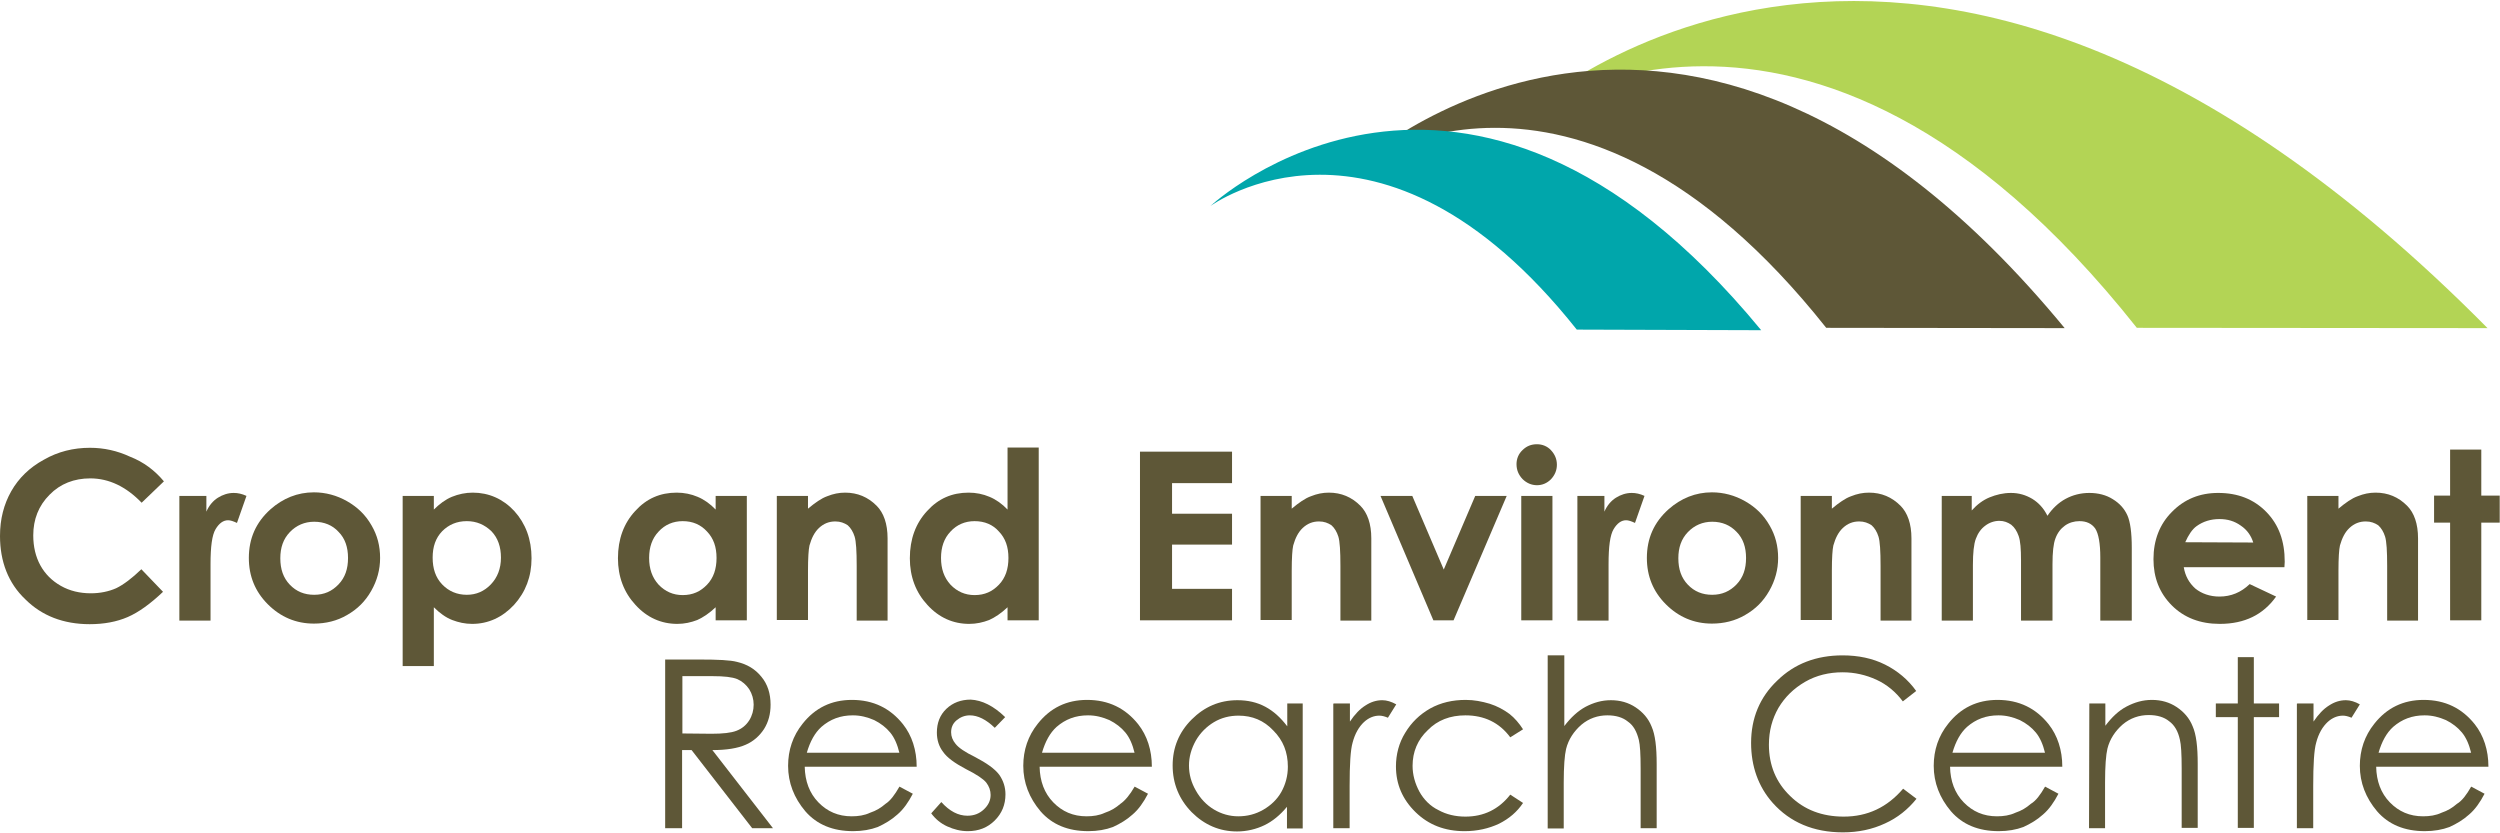 <?xml version="1.0" encoding="utf-8"?>
<!-- Generator: Adobe Illustrator 20.0.0, SVG Export Plug-In . SVG Version: 6.00 Build 0)  -->
<svg version="1.1" id="Layer_1" xmlns="http://www.w3.org/2000/svg" xmlns:xlink="http://www.w3.org/1999/xlink" x="0px" y="0px"
	 viewBox="0 0 841.9 280.6" style="enable-background:new 0 0 841.9 280.6;" xml:space="preserve">
<style type="text/css">
	.st0{fill:#5E5737;}
	.st1{fill:#B3D455;}
	.st2{fill:#00A6AB;}
</style>
<g>
	<path class="st0" d="M55.2,162.1l-7.5,7.2c-5.2-5.4-11-8.2-17.3-8.2c-5.4,0-10.1,1.8-13.7,5.5c-3.7,3.7-5.5,8.3-5.5,13.7
		c0,3.8,0.8,7.2,2.4,10.1c1.6,2.9,3.9,5.2,6.9,6.9c3,1.7,6.4,2.5,10.1,2.5c3.1,0,6-0.6,8.5-1.7c2.5-1.2,5.4-3.4,8.5-6.4l7.3,7.6
		c-4.2,4-8.2,6.9-11.9,8.5c-3.7,1.6-8,2.4-12.8,2.4c-8.8,0-16.1-2.8-21.7-8.4C2.8,196.4,0,189.1,0,180.5c0-5.7,1.3-10.7,3.8-15.1
		c2.5-4.4,6.2-8,11-10.6c4.7-2.7,9.9-4,15.5-4c4.7,0,9.2,1,13.5,3C48.4,155.6,52.1,158.4,55.2,162.1z"/>
	<path class="st0" d="M60.5,167h9v5.3c0.9-2.1,2.3-3.7,3.9-4.7c1.6-1,3.4-1.6,5.3-1.6c1.4,0,2.8,0.3,4.3,1l-3.2,9.1
		c-1.3-0.6-2.2-0.9-3-0.9c-1.6,0-3,1-4.2,3c-1.2,2-1.7,5.9-1.7,11.8v2.1v16.9H60.4V167H60.5z"/>
	<path class="st0" d="M105.7,165.8c3.9,0,7.7,1,11.2,3c3.5,2,6.2,4.6,8.2,8.1c2,3.4,2.9,7,2.9,11c0,3.9-1,7.6-3,11.1
		c-2,3.5-4.6,6.1-8.1,8.1c-3.4,2-7.2,2.9-11.2,2.9c-6,0-11.2-2.2-15.5-6.5c-4.3-4.3-6.4-9.5-6.4-15.6c0-6.6,2.4-12,7.3-16.4
		C95.3,167.8,100.2,165.8,105.7,165.8z M105.8,175.7c-3.2,0-6,1.2-8.2,3.5c-2.2,2.3-3.2,5.2-3.2,8.8c0,3.7,1,6.6,3.2,8.9
		c2.2,2.3,4.9,3.4,8.2,3.4c3.4,0,6-1.2,8.2-3.5c2.2-2.3,3.2-5.2,3.2-8.9c0-3.6-1-6.6-3.2-8.8C112,176.9,109.2,175.7,105.8,175.7z"/>
	<path class="st0" d="M146.1,167v4.6c1.8-1.8,3.9-3.4,6.1-4.3c2.2-0.9,4.6-1.4,7-1.4c5.4,0,10.2,2.1,14,6.2
		c3.8,4.2,5.8,9.5,5.8,15.9c0,6.2-2,11.4-5.9,15.7c-3.9,4.2-8.7,6.4-14.1,6.4c-2.4,0-4.6-0.5-6.7-1.3c-2.1-0.8-4.2-2.3-6.2-4.3v19.8
		h-10.5V167L146.1,167L146.1,167z M157.2,175.5c-3.4,0-6.1,1.2-8.3,3.4c-2.2,2.3-3.2,5.2-3.2,8.9c0,3.7,1,6.7,3.2,9
		c2.2,2.3,5,3.5,8.3,3.5c3.2,0,5.9-1.2,8.1-3.5c2.2-2.3,3.4-5.3,3.4-9c0-3.6-1-6.6-3.2-8.9C163.2,176.7,160.5,175.5,157.2,175.5z"/>
	<path class="st0" d="M241,167h10.5v41.9H241v-4.4c-2.1,2-4.2,3.4-6.2,4.3c-2.1,0.8-4.3,1.3-6.7,1.3c-5.4,0-10.2-2.1-14.1-6.4
		c-3.9-4.2-5.9-9.5-5.9-15.7c0-6.5,2-11.8,5.8-15.9c3.8-4.2,8.4-6.2,14-6.2c2.5,0,4.9,0.5,7,1.4c2.2,0.9,4.3,2.4,6.1,4.3V167z
		 M229.9,175.5c-3.2,0-6,1.2-8.1,3.5c-2.2,2.3-3.2,5.3-3.2,8.9c0,3.6,1,6.6,3.2,9c2.2,2.3,4.9,3.5,8.1,3.5c3.4,0,6-1.2,8.2-3.5
		c2.2-2.3,3.2-5.3,3.2-9c0-3.7-1-6.6-3.2-8.9C236,176.7,233.3,175.5,229.9,175.5z"/>
	<path class="st0" d="M261.6,167h10.5v4.3c2.4-2,4.5-3.5,6.5-4.2c2-0.8,3.9-1.2,6-1.2c4.2,0,7.7,1.5,10.6,4.4
		c2.4,2.4,3.7,6.1,3.7,11V209h-10.4v-18.4c0-5-0.2-8.3-0.7-9.9c-0.5-1.6-1.3-2.9-2.3-3.8c-1.2-0.8-2.5-1.3-4.2-1.3
		c-2.1,0-3.9,0.7-5.5,2.2c-1.5,1.4-2.5,3.4-3.2,5.9c-0.3,1.3-0.5,4.2-0.5,8.5v16.6h-10.5L261.6,167L261.6,167z"/>
	<path class="st0" d="M339.3,150.7h10.5v58.2h-10.5v-4.4c-2.1,2-4.2,3.4-6.2,4.3c-2.1,0.8-4.3,1.3-6.7,1.3c-5.4,0-10.2-2.1-14.1-6.4
		c-3.9-4.2-5.9-9.5-5.9-15.7c0-6.5,2-11.8,5.8-15.9c3.8-4.2,8.4-6.2,14-6.2c2.5,0,4.9,0.5,7,1.4c2.2,0.9,4.3,2.4,6.1,4.3V150.7z
		 M328.2,175.5c-3.2,0-6,1.2-8.1,3.5c-2.2,2.3-3.2,5.3-3.2,8.9c0,3.6,1,6.6,3.2,9c2.2,2.3,4.9,3.5,8.1,3.5c3.4,0,6-1.2,8.2-3.5
		c2.2-2.3,3.2-5.3,3.2-9c0-3.7-1-6.6-3.2-8.9C334.4,176.7,331.6,175.5,328.2,175.5z"/>
	<path class="st0" d="M383.9,152.1h31v10.6h-20.2V173h20.2v10.4h-20.2v14.9h20.2v10.6h-31V152.1z"/>
	<path class="st0" d="M424.5,167H435v4.3c2.4-2,4.5-3.5,6.5-4.2c2-0.8,3.9-1.2,6-1.2c4.2,0,7.7,1.5,10.6,4.4c2.4,2.4,3.7,6.1,3.7,11
		V209h-10.4v-18.4c0-5-0.2-8.3-0.7-9.9c-0.5-1.6-1.3-2.9-2.3-3.8c-1.2-0.8-2.5-1.3-4.2-1.3c-2.1,0-3.9,0.7-5.5,2.2
		c-1.5,1.4-2.5,3.4-3.2,5.9c-0.3,1.3-0.5,4.2-0.5,8.5v16.6h-10.5L424.5,167L424.5,167z"/>
	<path class="st0" d="M464.9,167h10.7l10.6,24.8l10.6-24.8h10.6l-17.9,41.9h-6.8L464.9,167z"/>
	<path class="st0" d="M517.6,149.6c1.8,0,3.5,0.7,4.7,2c1.3,1.4,2,3,2,4.9s-0.7,3.5-2,4.9c-1.3,1.3-2.9,2-4.7,2s-3.5-0.7-4.9-2.1
		c-1.3-1.4-2-3-2-5c0-1.8,0.7-3.5,2-4.7C514.1,150.2,515.7,149.6,517.6,149.6z M512.3,167h10.5v41.9h-10.5V167z"/>
	<path class="st0" d="M531.3,167h9v5.3c0.9-2.1,2.3-3.7,3.9-4.7c1.6-1,3.4-1.6,5.3-1.6c1.4,0,2.8,0.3,4.3,1l-3.2,9.1
		c-1.3-0.6-2.2-0.9-3-0.9c-1.6,0-3,1-4.2,3c-1.2,2-1.7,5.9-1.7,11.8v2.1v16.9h-10.5V167H531.3z"/>
	<path class="st0" d="M576.5,165.8c3.9,0,7.7,1,11.2,3c3.5,2,6.2,4.6,8.2,8.1c2,3.4,2.9,7,2.9,11c0,3.9-1,7.6-3,11.1
		c-2,3.5-4.6,6.1-8.1,8.1c-3.4,2-7.2,2.9-11.2,2.9c-6,0-11.2-2.2-15.5-6.5c-4.3-4.3-6.4-9.5-6.4-15.6c0-6.6,2.4-12,7.3-16.4
		C566.1,167.8,571,165.8,576.5,165.8z M576.6,175.7c-3.2,0-6,1.2-8.2,3.5c-2.2,2.3-3.2,5.2-3.2,8.8c0,3.7,1,6.6,3.2,8.9
		c2.2,2.3,4.9,3.4,8.2,3.4s6-1.2,8.2-3.5c2.2-2.3,3.2-5.2,3.2-8.9c0-3.6-1-6.6-3.2-8.8C582.7,176.9,580,175.7,576.6,175.7z"/>
	<path class="st0" d="M606.4,167h10.5v4.3c2.4-2,4.5-3.5,6.5-4.2c2-0.8,3.9-1.2,6-1.2c4.2,0,7.7,1.5,10.6,4.4
		c2.4,2.4,3.7,6.1,3.7,11V209h-10.4v-18.4c0-5-0.2-8.3-0.7-9.9c-0.5-1.6-1.3-2.9-2.3-3.8c-1.2-0.8-2.5-1.3-4.2-1.3
		c-2.1,0-3.9,0.7-5.5,2.2c-1.5,1.4-2.5,3.4-3.2,5.9c-0.3,1.3-0.5,4.2-0.5,8.5v16.6h-10.5L606.4,167L606.4,167z"/>
	<path class="st0" d="M653.5,167H664v4.9c1.8-2,3.8-3.5,6-4.4c2.2-0.9,4.6-1.5,7.2-1.5c2.7,0,5,0.7,7.2,2c2.1,1.3,3.8,3.1,5.1,5.7
		c1.6-2.4,3.7-4.4,6.1-5.7c2.4-1.3,5.1-2,8-2c3,0,5.7,0.7,7.9,2.1c2.3,1.4,3.9,3.2,4.9,5.4c1,2.2,1.5,5.9,1.5,11v24.5h-10.6v-21.3
		c0-4.7-0.6-8-1.7-9.7c-1.2-1.7-3-2.5-5.3-2.5c-1.8,0-3.5,0.5-4.9,1.5c-1.4,1-2.5,2.4-3.2,4.3c-0.7,1.8-1,4.7-1,8.8v18.9h-10.6
		v-20.3c0-3.8-0.2-6.5-0.8-8.2c-0.6-1.7-1.4-2.9-2.5-3.8c-1.2-0.8-2.4-1.3-4-1.3c-1.7,0-3.4,0.6-4.7,1.6c-1.4,1-2.5,2.5-3.2,4.4
		c-0.7,1.8-1,4.9-1,8.9v18.7h-10.5V167H653.5z"/>
	<path class="st0" d="M769.3,191h-33.9c0.5,3,1.8,5.3,3.9,7.2c2.1,1.7,4.9,2.7,8.1,2.7c3.9,0,7.3-1.4,10.2-4.2l8.9,4.2
		c-2.2,3.1-4.9,5.4-8,6.9c-3.1,1.5-6.7,2.3-11,2.3c-6.6,0-12-2.1-16.1-6.2c-4.2-4.2-6.2-9.4-6.2-15.6c0-6.4,2.1-11.8,6.2-15.9
		c4.2-4.3,9.4-6.4,15.6-6.4c6.6,0,12,2.1,16.2,6.4c4.2,4.3,6.2,9.8,6.2,16.8L769.3,191z M758.8,182.7c-0.7-2.3-2.1-4.3-4.2-5.7
		c-2.1-1.5-4.4-2.2-7.2-2.2c-2.9,0-5.5,0.8-7.7,2.4c-1.4,1-2.7,2.9-3.8,5.4L758.8,182.7L758.8,182.7z"/>
	<path class="st0" d="M777,167h10.5v4.3c2.4-2,4.5-3.5,6.5-4.2c2-0.8,3.9-1.2,6-1.2c4.2,0,7.7,1.5,10.6,4.4c2.4,2.4,3.7,6.1,3.7,11
		V209h-10.4v-18.4c0-5-0.2-8.3-0.7-9.9c-0.5-1.6-1.3-2.9-2.3-3.8c-1.2-0.8-2.5-1.3-4.2-1.3c-2.1,0-3.9,0.7-5.5,2.2
		c-1.5,1.4-2.5,3.4-3.2,5.9c-0.3,1.3-0.5,4.2-0.5,8.5v16.6H777V167z"/>
	<path class="st0" d="M825.1,151.4h10.5v15.5h6.2v9.1h-6.2v32.9h-10.5V176h-5.4v-9.1h5.4V151.4z"/>
	<path class="st0" d="M224.1,222.1h11.3c6.4,0,10.6,0.2,12.8,0.8c3.4,0.8,6.1,2.4,8.2,5c2.1,2.5,3.1,5.7,3.1,9.4
		c0,3.1-0.7,5.8-2.2,8.2c-1.5,2.3-3.6,4.2-6.2,5.3c-2.7,1.2-6.5,1.8-11.2,1.8l20.4,26.3h-7l-20.4-26.3h-3.2v26.3H224v-56.8H224.1z
		 M229.8,227.6V247l9.8,0.1c3.8,0,6.6-0.3,8.4-1c1.8-0.7,3.2-1.8,4.3-3.5c1-1.6,1.5-3.4,1.5-5.3c0-1.8-0.5-3.6-1.5-5.2
		c-1-1.5-2.4-2.7-4-3.4c-1.7-0.7-4.5-1-8.3-1h-10.2V227.6z"/>
	<path class="st0" d="M302.9,264.9l4.5,2.4c-1.5,2.9-3.2,5.3-5.2,7c-2,1.8-4.2,3.1-6.6,4.2c-2.4,0.9-5.2,1.4-8.3,1.4
		c-6.8,0-12.2-2.2-16.1-6.7c-3.8-4.5-5.8-9.6-5.8-15.3c0-5.3,1.6-10.1,4.9-14.2c4.2-5.3,9.7-8,16.6-8c7.2,0,12.9,2.8,17.2,8.2
		c3,3.8,4.6,8.7,4.6,14.3H271c0.1,4.9,1.6,8.9,4.6,12c3,3.1,6.7,4.7,11.2,4.7c2.2,0,4.3-0.3,6.2-1.2c2.1-0.7,3.7-1.7,5.2-3
		C299.8,269.7,301.3,267.7,302.9,264.9z M302.9,253.6c-0.7-2.9-1.7-5.2-3.1-6.9s-3.2-3.1-5.4-4.2c-2.3-1-4.6-1.6-7.2-1.6
		c-4.2,0-7.6,1.3-10.6,3.9c-2.2,2-3.8,4.9-4.9,8.7h31.2V253.6z"/>
	<path class="st0" d="M338.5,241.5l-3.5,3.6c-2.9-2.8-5.7-4.2-8.4-4.2c-1.7,0-3.2,0.6-4.5,1.7s-1.8,2.5-1.8,4c0,1.4,0.5,2.7,1.5,3.9
		c1,1.3,3.2,2.8,6.5,4.4c4,2.1,6.7,4,8.2,6c1.4,2,2.1,4.2,2.1,6.6c0,3.5-1.2,6.4-3.6,8.8c-2.4,2.4-5.4,3.6-9.1,3.6
		c-2.4,0-4.7-0.6-6.9-1.6s-4-2.5-5.4-4.4l3.4-3.8c2.8,3.1,5.7,4.6,8.8,4.6c2.2,0,4-0.7,5.5-2.1c1.5-1.4,2.3-3,2.3-4.9
		c0-1.5-0.5-2.9-1.5-4.2c-1-1.2-3.2-2.7-6.8-4.5c-3.8-2-6.4-3.9-7.7-5.8c-1.4-1.8-2.1-4-2.1-6.5c0-3.2,1-5.9,3.2-8
		c2.2-2.1,5-3.1,8.2-3.1C330.7,235.8,334.6,237.7,338.5,241.5z"/>
	<path class="st0" d="M382.1,264.9l4.5,2.4c-1.5,2.9-3.2,5.3-5.2,7c-2,1.8-4.2,3.1-6.6,4.2c-2.4,0.9-5.2,1.4-8.3,1.4
		c-6.8,0-12.2-2.2-16.1-6.7c-3.8-4.5-5.8-9.6-5.8-15.3c0-5.3,1.6-10.1,4.9-14.2c4.2-5.3,9.7-8,16.6-8c7.2,0,12.9,2.8,17.2,8.2
		c3,3.8,4.6,8.7,4.6,14.3h-37.8c0.1,4.9,1.6,8.9,4.6,12c3,3.1,6.7,4.7,11.2,4.7c2.2,0,4.3-0.3,6.2-1.2c2.1-0.7,3.7-1.7,5.2-3
		C378.8,269.7,380.5,267.7,382.1,264.9z M382.1,253.6c-0.7-2.9-1.7-5.2-3.1-6.9s-3.2-3.1-5.4-4.2c-2.3-1-4.6-1.6-7.2-1.6
		c-4.2,0-7.6,1.3-10.6,3.9c-2.2,2-3.8,4.9-4.9,8.7h31.2V253.6z"/>
	<path class="st0" d="M438.7,236.9v42.1h-5.3v-7.3c-2.3,2.8-4.9,4.9-7.6,6.2s-5.9,2.1-9.2,2.1c-5.9,0-11-2.2-15.3-6.5
		c-4.2-4.3-6.4-9.6-6.4-15.7c0-6,2.1-11.2,6.4-15.5c4.3-4.3,9.4-6.5,15.4-6.5c3.5,0,6.6,0.7,9.4,2.2c2.8,1.5,5.2,3.7,7.4,6.6v-7.7
		L438.7,236.9L438.7,236.9z M417.1,241c-3,0-5.8,0.7-8.3,2.2c-2.5,1.5-4.6,3.6-6.1,6.2c-1.5,2.7-2.3,5.5-2.3,8.4
		c0,3,0.8,5.8,2.3,8.4c1.5,2.7,3.6,4.9,6.1,6.4c2.5,1.5,5.3,2.3,8.2,2.3c3,0,5.8-0.7,8.4-2.2s4.7-3.5,6.1-6c1.4-2.5,2.2-5.4,2.2-8.5
		c0-4.9-1.6-8.9-4.9-12.2C425.6,242.6,421.7,241,417.1,241z"/>
	<path class="st0" d="M449.1,236.9h5.5v6.1c1.6-2.4,3.4-4.3,5.2-5.4c1.8-1.2,3.7-1.8,5.7-1.8c1.5,0,3.1,0.5,4.7,1.4l-2.8,4.5
		c-1.2-0.5-2.1-0.7-2.9-0.7c-1.8,0-3.6,0.7-5.2,2.2c-1.6,1.5-3,3.8-3.8,6.9c-0.7,2.4-1,7.3-1,14.6v14.2H449v-41.9H449.1z"/>
	<path class="st0" d="M512.9,245.6l-4.3,2.7c-3.7-5-8.8-7.4-15.1-7.4c-5.1,0-9.4,1.6-12.7,5c-3.4,3.2-5.1,7.3-5.1,12
		c0,3,0.8,5.9,2.3,8.7c1.5,2.7,3.7,4.9,6.4,6.2c2.7,1.5,5.8,2.2,9.1,2.2c6.1,0,11.2-2.4,15.1-7.4l4.3,2.8c-2,3-4.7,5.3-8.1,7
		c-3.4,1.6-7.3,2.5-11.6,2.5c-6.6,0-12.1-2.1-16.5-6.4c-4.4-4.3-6.6-9.4-6.6-15.4c0-4,1-7.9,3.1-11.3c2.1-3.5,4.9-6.2,8.4-8.2
		c3.6-2,7.6-2.9,12-2.9c2.8,0,5.4,0.5,8.1,1.3c2.5,0.8,4.7,2,6.6,3.4C510.1,241.8,511.6,243.6,512.9,245.6z"/>
	<path class="st0" d="M521.4,220.7h5.4v23.8c2.2-2.9,4.6-5.1,7.2-6.5c2.7-1.4,5.4-2.2,8.5-2.2s5.9,0.8,8.3,2.4
		c2.4,1.6,4.3,3.7,5.4,6.5c1.2,2.7,1.7,6.9,1.7,12.6v21.6h-5.4v-20c0-4.9-0.2-8.1-0.6-9.7c-0.7-2.8-1.8-4.9-3.7-6.2
		c-1.7-1.4-4-2.1-6.9-2.1c-3.2,0-6.2,1-8.8,3.2c-2.5,2.2-4.3,4.9-5.1,8.1c-0.5,2.1-0.8,5.9-0.8,11.4V279h-5.4v-58.3H521.4z"/>
	<path class="st0" d="M645.3,232.7l-4.5,3.5c-2.4-3.2-5.4-5.7-8.9-7.3c-3.5-1.6-7.3-2.5-11.4-2.5c-4.5,0-8.8,1-12.6,3.2
		c-3.8,2.2-6.8,5.1-9,8.8c-2.1,3.7-3.2,7.7-3.2,12.4c0,6.9,2.4,12.7,7.2,17.3c4.7,4.6,10.7,6.9,18,6.9c8,0,14.6-3.1,20-9.4l4.5,3.4
		c-2.9,3.6-6.4,6.4-10.6,8.3c-4.3,2-9,3-14.2,3c-9.9,0-17.8-3.4-23.6-9.9c-4.9-5.5-7.3-12.4-7.3-20.2c0-8.3,2.9-15.4,8.8-21
		c5.8-5.7,13.2-8.5,22-8.5c5.3,0,10.1,1,14.3,3.1C639,225.9,642.6,228.9,645.3,232.7z"/>
	<path class="st0" d="M688.7,264.9l4.5,2.4c-1.5,2.9-3.2,5.3-5.2,7c-2,1.8-4.2,3.1-6.6,4.2c-2.4,0.9-5.2,1.4-8.3,1.4
		c-6.8,0-12.2-2.2-16.1-6.7c-3.8-4.5-5.8-9.6-5.8-15.3c0-5.3,1.6-10.1,4.9-14.2c4.2-5.3,9.7-8,16.6-8c7.2,0,12.9,2.8,17.2,8.2
		c3,3.8,4.6,8.7,4.6,14.3h-37.8c0.1,4.9,1.6,8.9,4.6,12c3,3.1,6.7,4.7,11.2,4.7c2.2,0,4.3-0.3,6.2-1.2c2.1-0.7,3.7-1.7,5.2-3
		C685.6,269.7,687.1,267.7,688.7,264.9z M688.7,253.6c-0.7-2.9-1.7-5.2-3.1-6.9s-3.2-3.1-5.4-4.2c-2.3-1-4.6-1.6-7.2-1.6
		c-4.2,0-7.6,1.3-10.6,3.9c-2.2,2-3.8,4.9-4.9,8.7h31.2V253.6z"/>
	<path class="st0" d="M703.6,236.9h5.4v7.5c2.2-2.9,4.5-5.1,7.2-6.5s5.4-2.2,8.5-2.2c3.1,0,5.9,0.8,8.3,2.4c2.4,1.6,4.3,3.7,5.4,6.5
		c1.2,2.7,1.7,6.9,1.7,12.6v21.6h-5.4v-20c0-4.9-0.2-8.1-0.6-9.7c-0.6-2.8-1.8-4.9-3.6-6.2c-1.7-1.4-4-2.1-6.9-2.1
		c-3.2,0-6.2,1-8.8,3.2c-2.5,2.2-4.3,4.9-5.1,8.1c-0.5,2.1-0.8,5.9-0.8,11.4v15.4h-5.4L703.6,236.9L703.6,236.9z"/>
	<path class="st0" d="M753.6,221.3h5.4v15.6h8.5v4.6h-8.5v37.3h-5.4v-37.3h-7.4v-4.6h7.4V221.3z"/>
	<path class="st0" d="M773.6,236.9h5.5v6.1c1.6-2.4,3.4-4.3,5.2-5.4c1.8-1.2,3.7-1.8,5.7-1.8c1.5,0,3.1,0.5,4.7,1.4l-2.8,4.5
		c-1.2-0.5-2.1-0.7-2.9-0.7c-1.8,0-3.6,0.7-5.2,2.2c-1.6,1.5-3,3.8-3.8,6.9c-0.7,2.4-1,7.3-1,14.6v14.2h-5.5v-41.9H773.6z"/>
	<path class="st0" d="M832.2,264.9l4.5,2.4c-1.5,2.9-3.2,5.3-5.2,7c-2,1.8-4.2,3.1-6.6,4.2c-2.4,0.9-5.2,1.4-8.3,1.4
		c-6.8,0-12.2-2.2-16.1-6.7c-3.8-4.5-5.8-9.6-5.8-15.3c0-5.3,1.6-10.1,4.9-14.2c4.2-5.3,9.7-8,16.6-8c7.2,0,12.9,2.8,17.2,8.2
		c3,3.8,4.6,8.7,4.6,14.3h-37.8c0.1,4.9,1.6,8.9,4.6,12c3,3.1,6.7,4.7,11.2,4.7c2.2,0,4.3-0.3,6.2-1.2c2.1-0.7,3.7-1.7,5.2-3
		C829.1,269.7,830.6,267.7,832.2,264.9z M832.2,253.6c-0.7-2.9-1.7-5.2-3.1-6.9s-3.2-3.1-5.4-4.2c-2.3-1-4.6-1.6-7.2-1.6
		c-4.2,0-7.6,1.3-10.6,3.9c-2.2,2-3.8,4.9-4.9,8.7h31.2V253.6z"/>
</g>
<g>
	<path class="st1" d="M465.7,23.5"/>
	<g>
		<path class="st1" d="M837.7,110.5l-118.1-0.1C607.6-30.9,511.5,40.2,511.5,40.2S643.4-85.9,837.7,110.5z"/>
	</g>
	<g>
		<path class="st0" d="M695.3,110.5l-80.3-0.1c-85.7-108-159.2-53.7-159.2-53.7S566-46.4,695.3,110.5z"/>
	</g>
	<g>
		<path class="st2" d="M593.1,111.2L531,111c-66.4-83.6-123.4-41.6-123.4-41.6S493-10.4,593.1,111.2z"/>
	</g>
</g>
</svg>
